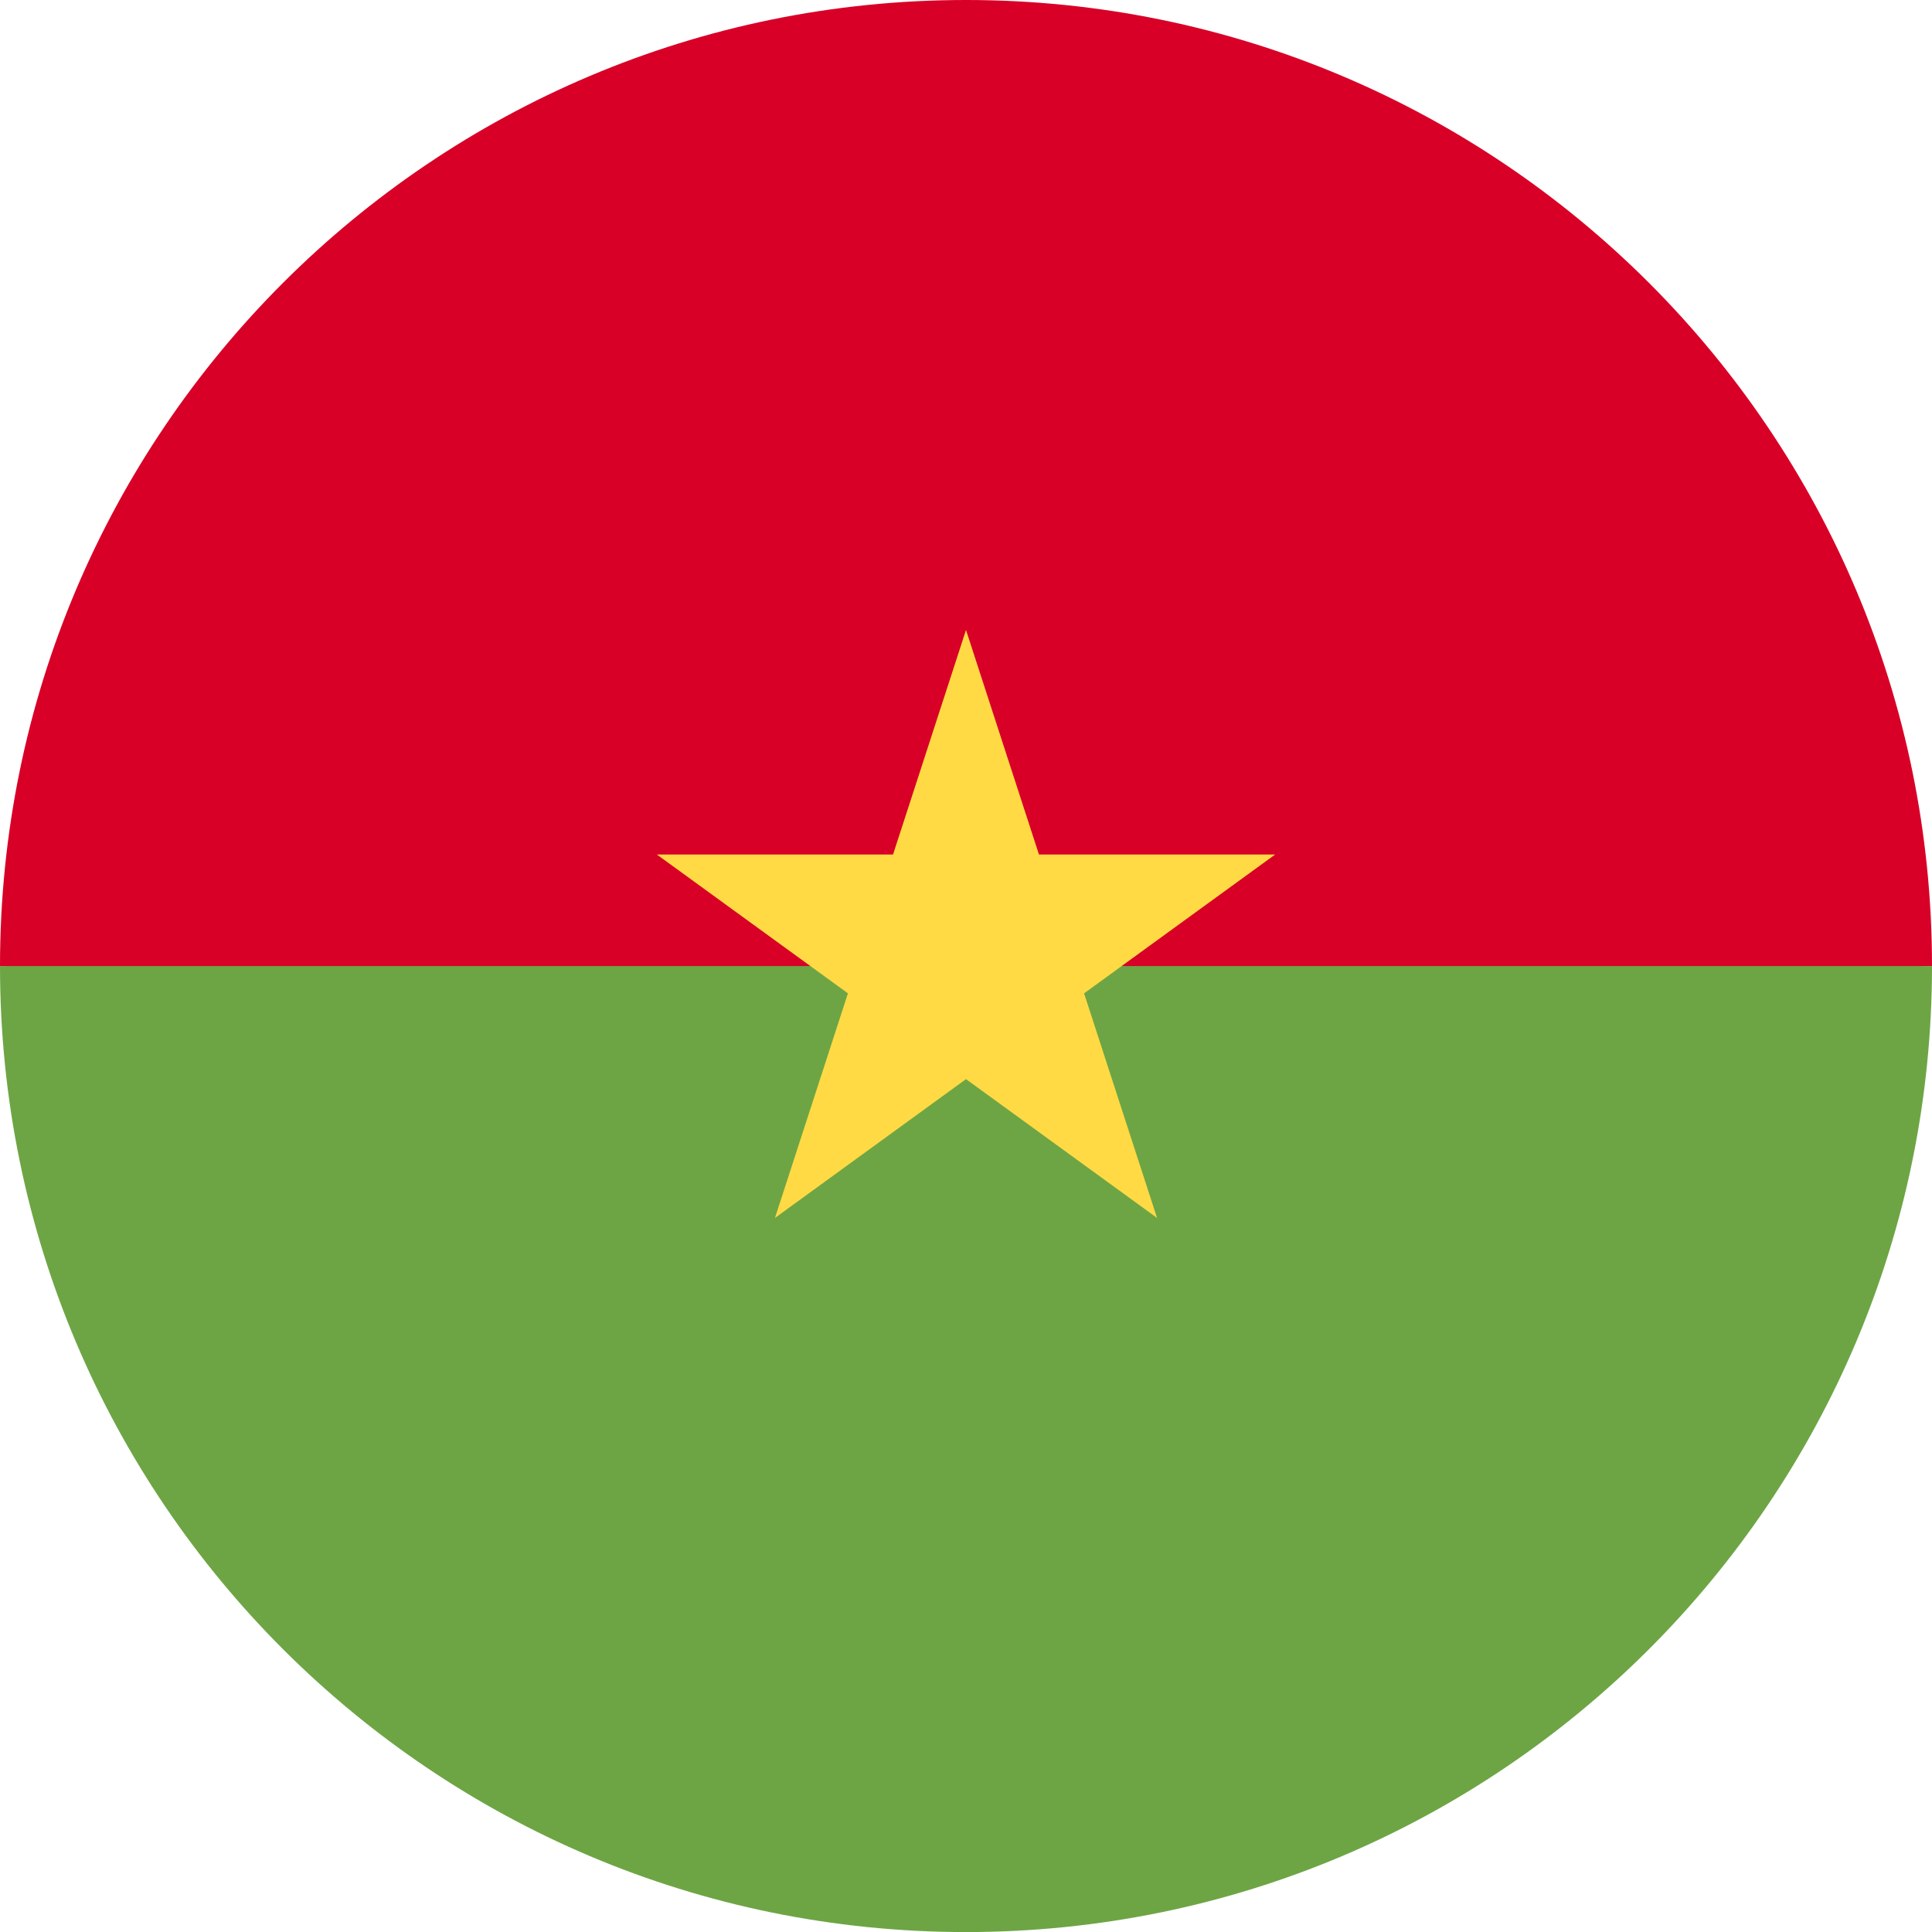 <svg width="150" height="150" viewBox="0 0 150 150" fill="none"
    xmlns="http://www.w3.org/2000/svg">
    <g clip-path="url(#clip0_434_141)">
        <path d="M0 75C0 33.579 33.579 0 75 0C116.421 0 150 33.579 150 75C146.739 75 75 84.782 75 84.782L0 75Z" fill="#D80027"/>
        <path d="M150 75.005C150 116.426 116.421 150.005 75 150.005C33.579 150.005 0 116.426 0 75.005" fill="#6DA544"/>
        <path d="M75 48.909L80.665 66.346H99.001L84.168 77.123L89.833 94.561L75 83.784L60.167 94.561L65.833 77.123L50.999 66.346H69.334L75 48.909Z" fill="#FFDA44"/>
    </g>
    <defs>
        <clipPath id="clip0_434_141">
            <rect width="150" height="150" fill="white"/>
        </clipPath>
    </defs>
</svg>
    